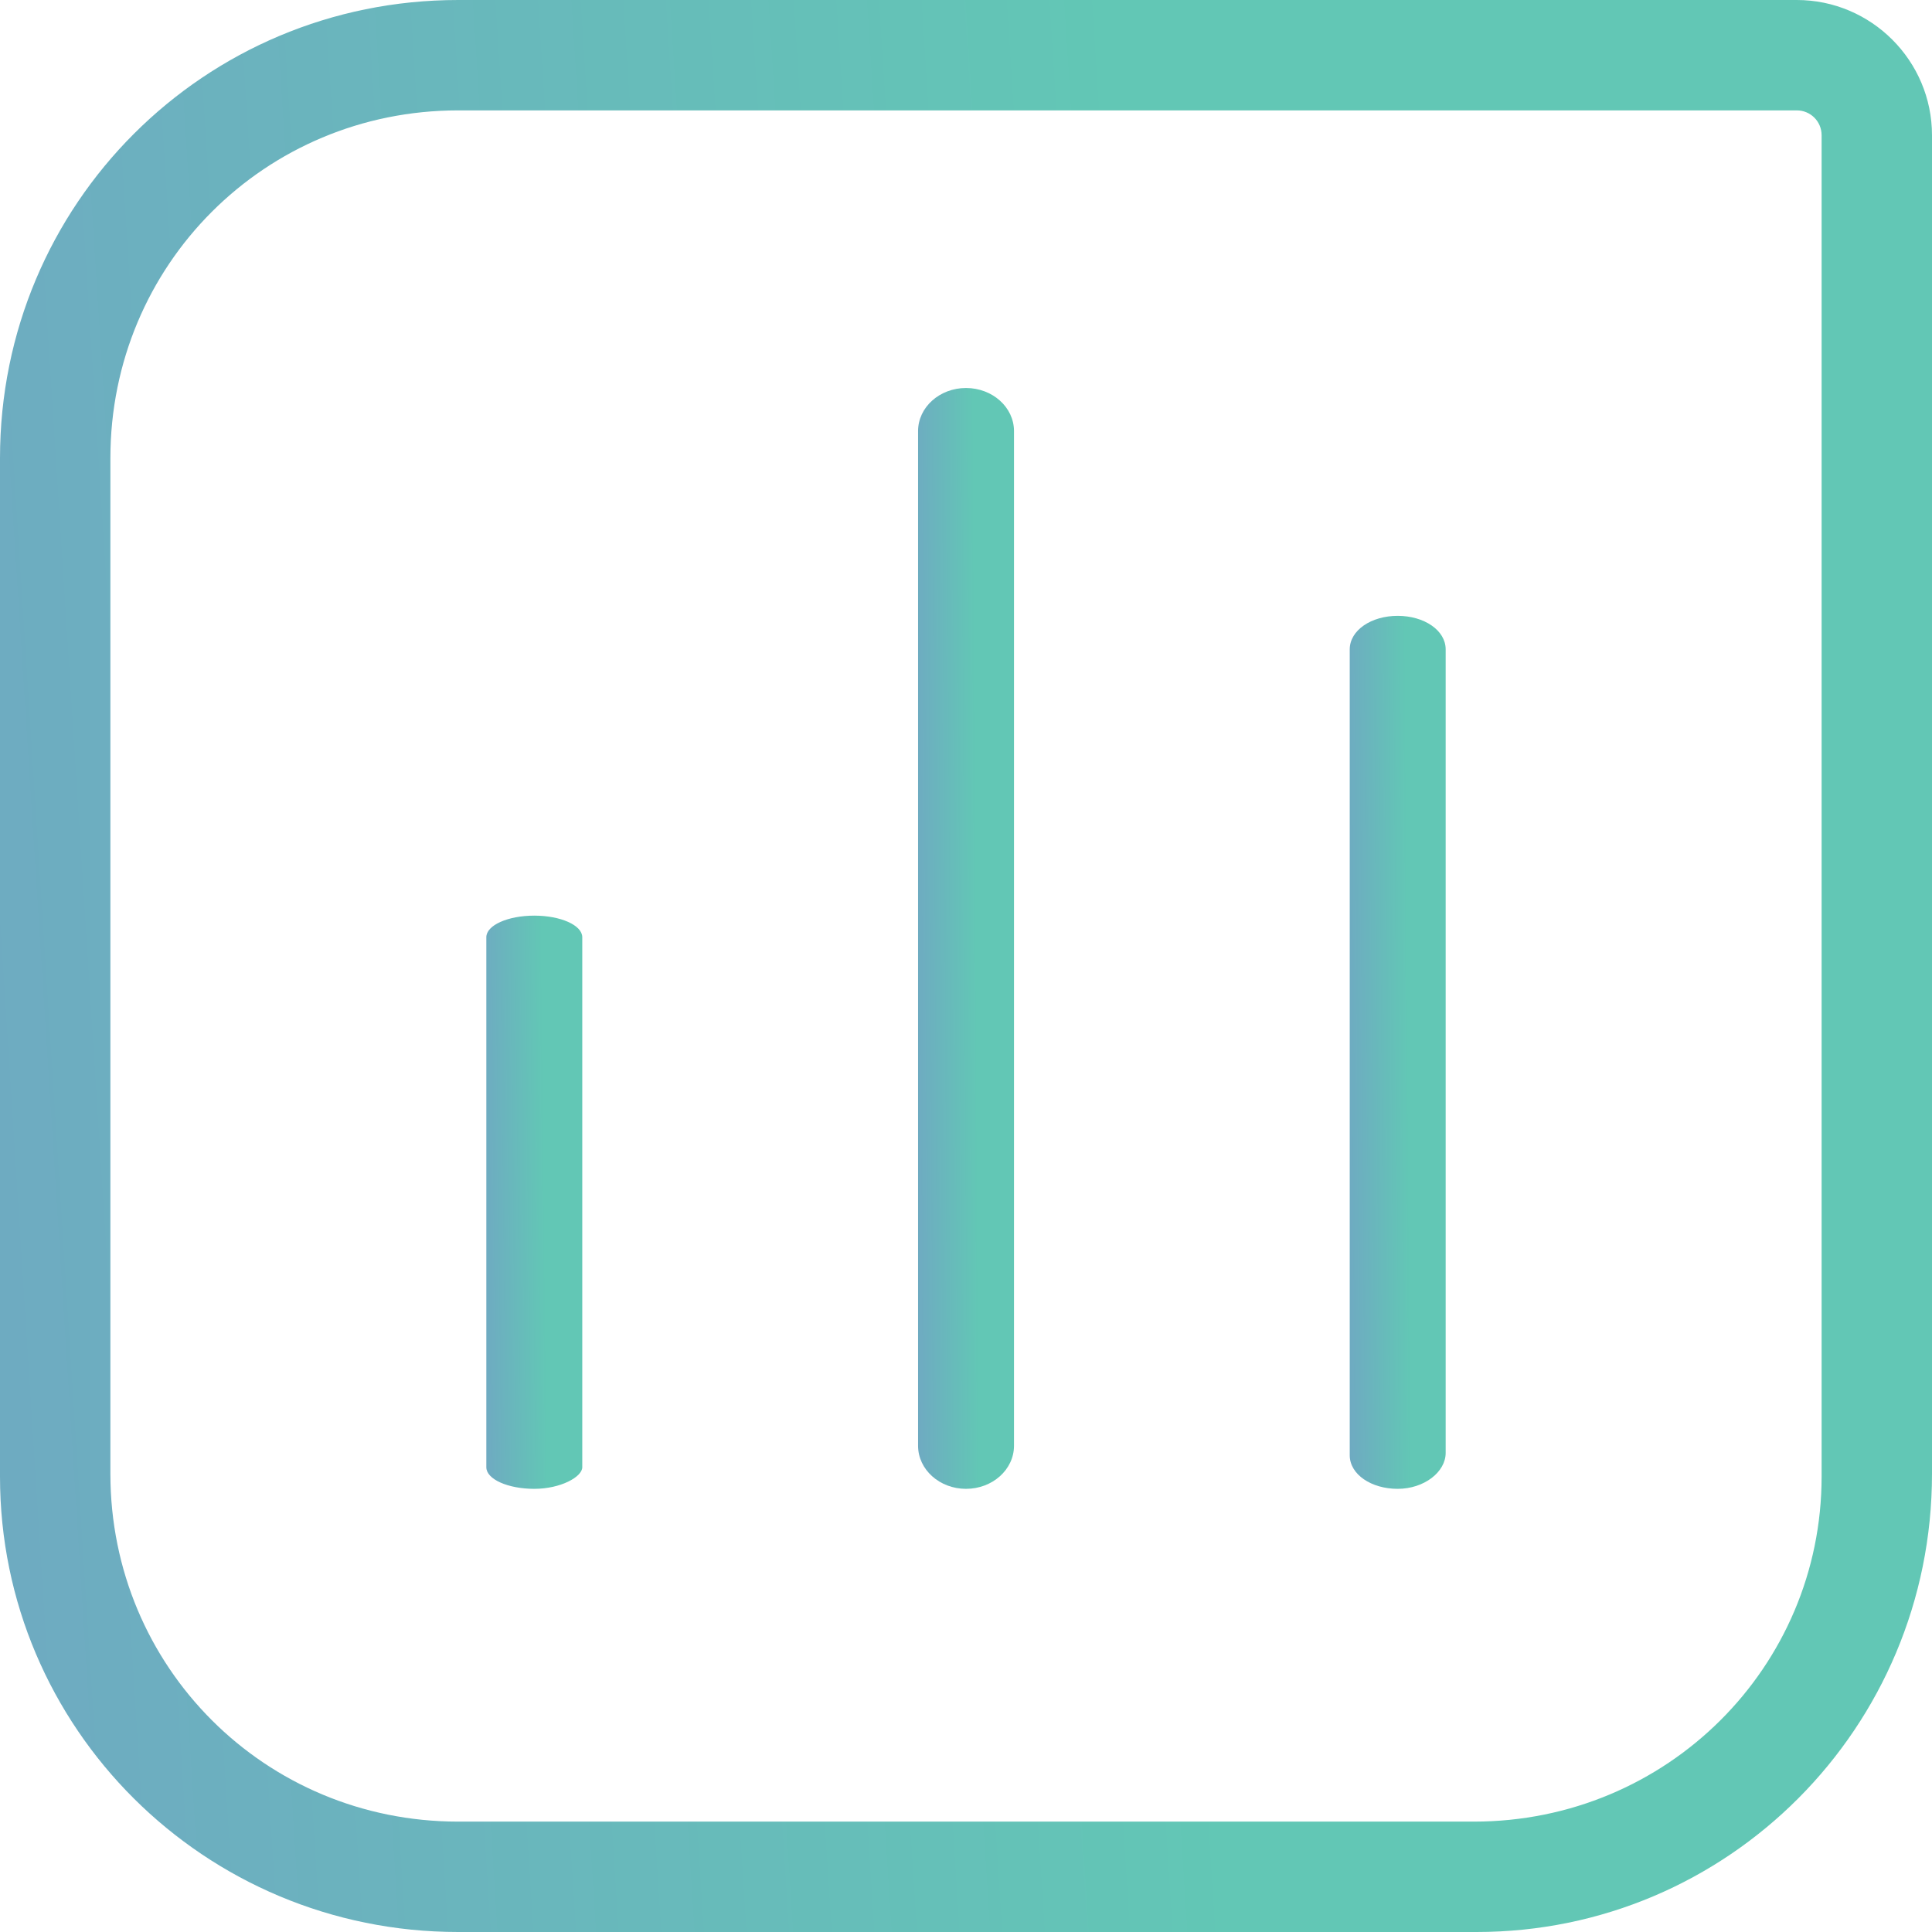 <svg width="58" height="58" viewBox="0 0 58 58" fill="none" xmlns="http://www.w3.org/2000/svg">
<path d="M53.94 3.314C54.354 3.314 54.686 3.646 54.686 4.06V44.329C54.686 50.046 50.046 54.686 44.246 54.686H13.754C7.954 54.686 3.314 50.046 3.314 44.246V13.754C3.314 7.954 7.954 3.314 13.754 3.314H53.94ZM53.94 0H13.754C6.131 0 0 6.131 0 13.754V44.329C0 51.869 6.131 58 13.754 58H44.329C51.869 58 58 51.869 58 44.246V4.06C58 1.823 56.177 0 53.94 0Z" fill="url(#paint0_linear)"/>
<path d="M29 44.696C28.209 44.696 27.561 44.12 27.561 43.4V12.944C27.561 12.224 28.209 11.648 29 11.648C29.793 11.648 30.441 12.224 30.441 12.944V43.4C30.441 44.12 29.793 44.696 29 44.696Z" fill="url(#paint1_linear)"/>
<path d="M16.04 44.696C15.248 44.696 14.6 44.408 14.6 44.048V28.136C14.6 27.776 15.248 27.488 16.04 27.488C16.832 27.488 17.48 27.776 17.48 28.136V44.048C17.48 44.336 16.832 44.696 16.04 44.696Z" fill="url(#paint2_linear)"/>
<path d="M41.959 44.696C41.167 44.696 40.52 44.264 40.52 43.688V19.496C40.52 18.92 41.167 18.488 41.959 18.488C42.752 18.488 43.4 18.92 43.4 19.496V43.616C43.4 44.192 42.752 44.696 41.959 44.696Z" fill="url(#paint3_linear)"/>
<defs>
<linearGradient id="paint0_linear" x1="-7.131" y1="106.14" x2="40.001" y2="103.133" gradientUnits="userSpaceOnUse">
<stop stop-color="#72A2C5"/>
<stop offset="1" stop-color="#62C7B5"/>
</linearGradient>
<linearGradient id="paint1_linear" x1="27.206" y1="72.126" x2="29.556" y2="72.113" gradientUnits="userSpaceOnUse">
<stop stop-color="#72A2C5"/>
<stop offset="1" stop-color="#62C7B5"/>
</linearGradient>
<linearGradient id="paint2_linear" x1="14.245" y1="58.978" x2="16.595" y2="58.953" gradientUnits="userSpaceOnUse">
<stop stop-color="#72A2C5"/>
<stop offset="1" stop-color="#62C7B5"/>
</linearGradient>
<linearGradient id="paint3_linear" x1="40.165" y1="66.448" x2="42.515" y2="66.432" gradientUnits="userSpaceOnUse">
<stop stop-color="#72A2C5"/>
<stop offset="1" stop-color="#62C7B5"/>
</linearGradient>
</defs>
</svg>
